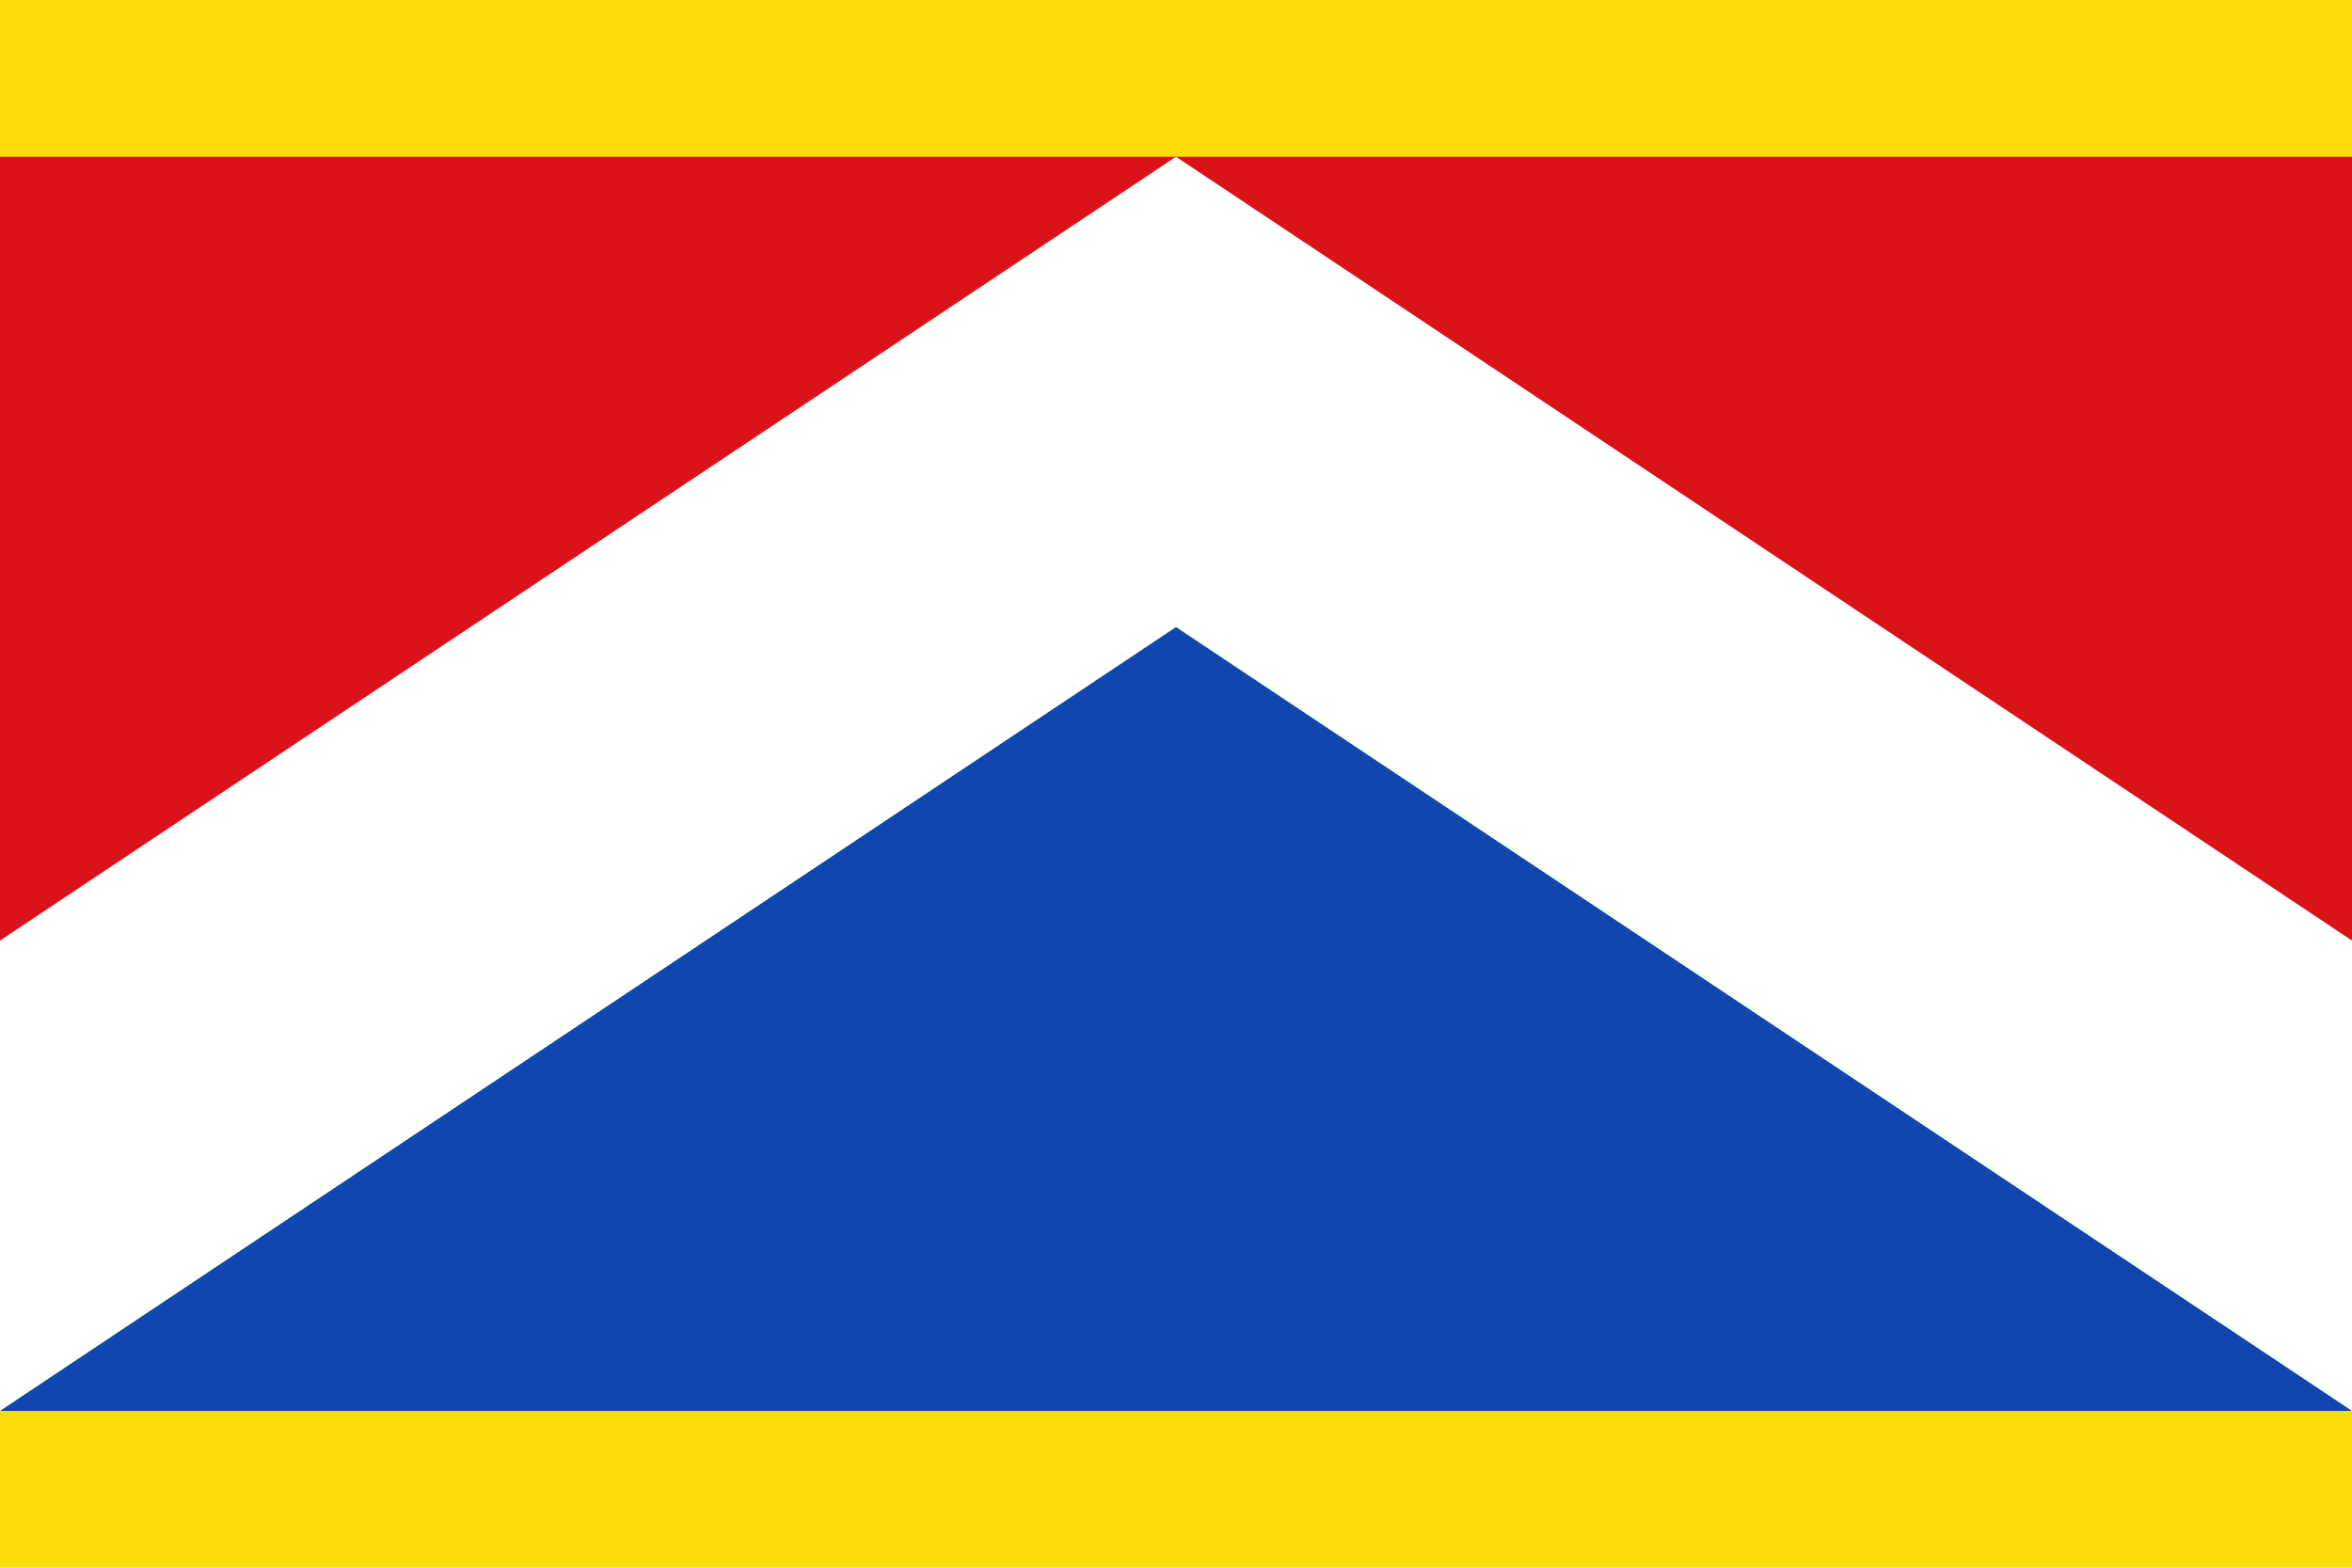 <?xml version="1.0" encoding="UTF-8" standalone="no"?>
<!DOCTYPE svg PUBLIC "-//W3C//DTD SVG 1.1//EN" "http://www.w3.org/Graphics/SVG/1.1/DTD/svg11.dtd">
<svg xmlns="http://www.w3.org/2000/svg" viewBox='0 0 15 10' version="1.1" width='900' height='600'>
<rect fill='#FCDD09' width='15' height='10'/>
<path fill='#DA121A' d='M0,1h15v6L7.5,2L0,7z'/>
<path fill='#0F47AF' d='M0,9L7.5,3L15,9z'/>
<path fill='#fff' d='M0,6L7.5,1L15,6v3L7.5,4L0,9z'/>
</svg>
